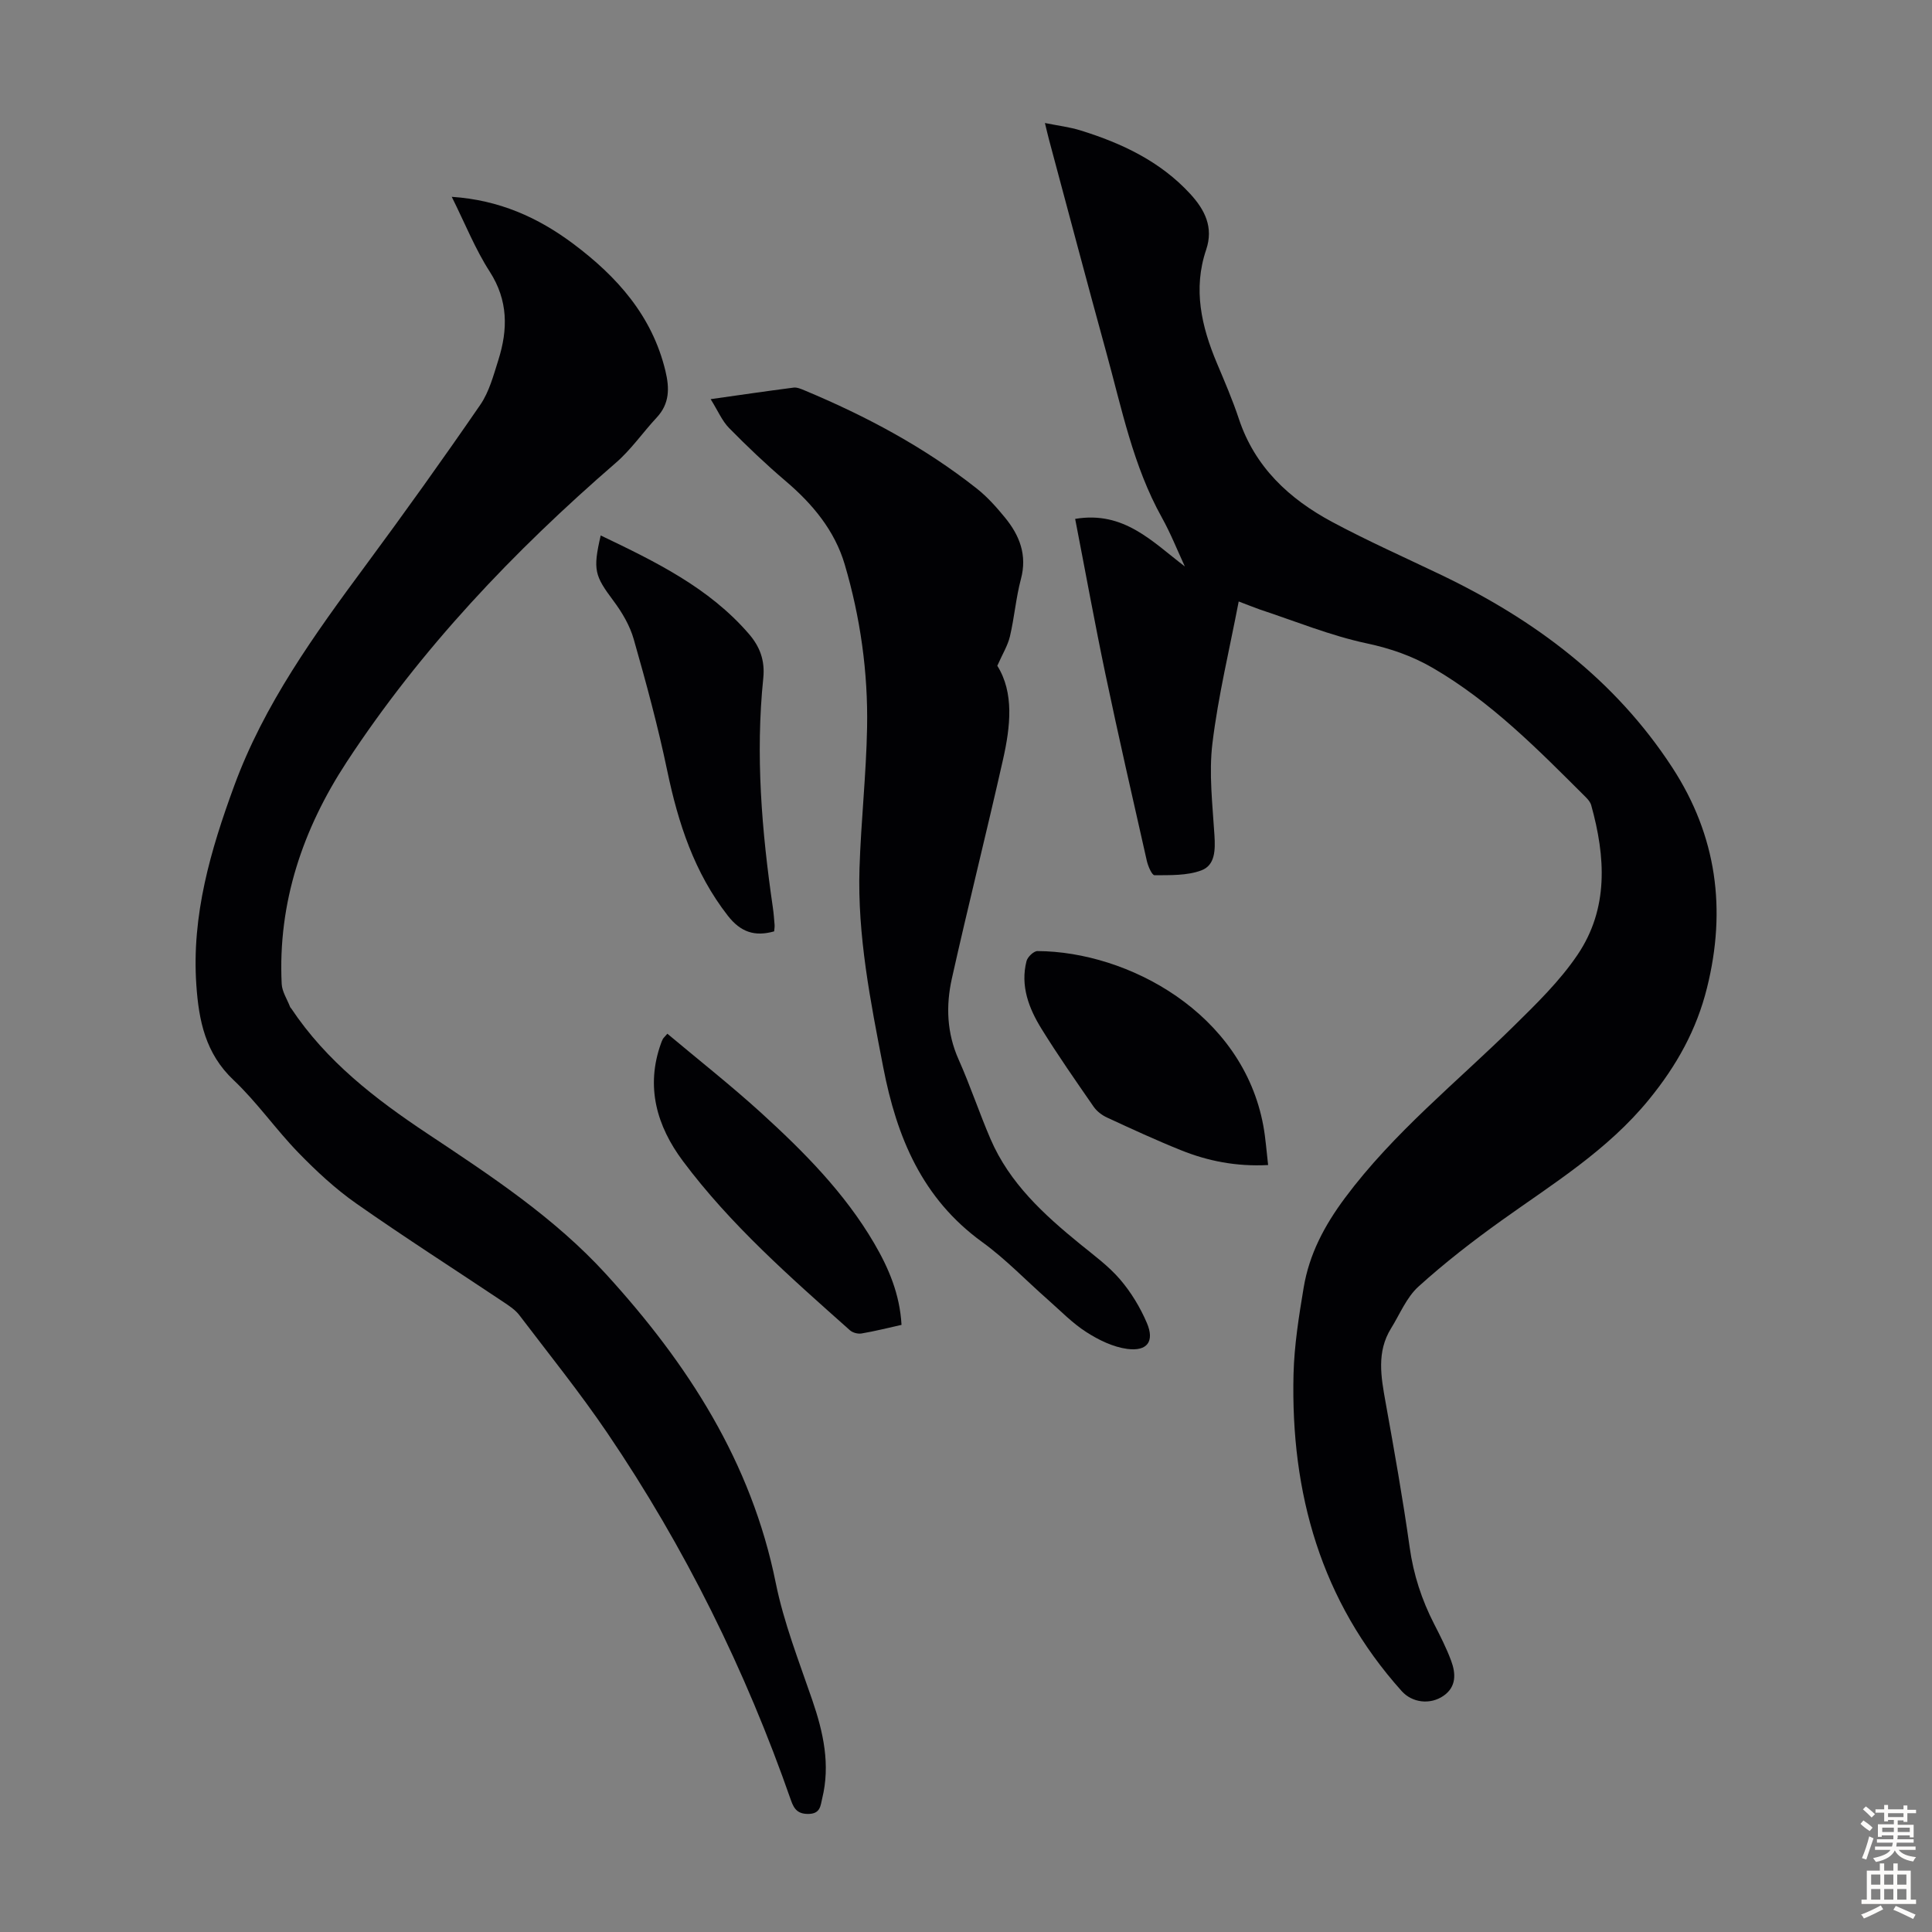 <svg enable-background="new 0 0 400 400" viewBox="0 0 400 400" xmlns="http://www.w3.org/2000/svg"><rect x="0" y="0" width="400" height="400" fill="#808080" stroke="none"/><g fill="#010104"><path d="m256.46 124.53c-1.9 9.91-4.25 19.57-5.44 29.37-.76 6.25.03 12.71.42 19.06.18 3 .17 6.18-2.73 7.25-2.96 1.1-6.42.97-9.67 1-.54.01-1.35-1.87-1.6-2.97-2.91-12.86-5.85-25.71-8.56-38.61-2.2-10.48-4.11-21.03-6.28-32.2 10.11-1.7 15.97 4.73 22.71 9.85-1.57-3.39-2.95-6.88-4.76-10.13-5.96-10.7-8.31-22.59-11.51-34.2-4.03-14.65-7.91-29.35-11.85-44.02-.26-.96-.47-1.93-.85-3.46 2.72.55 5.14.83 7.43 1.55 8.53 2.65 16.47 6.4 22.65 13.12 3.01 3.28 4.88 6.89 3.3 11.57-2.75 8.13-.98 15.86 2.22 23.46 1.6 3.81 3.25 7.62 4.55 11.54 3.31 9.99 10.41 16.57 19.3 21.34 7.38 3.96 15.05 7.36 22.61 10.99 19.31 9.26 35.97 21.66 47.83 39.87 9.22 14.16 11.23 29.37 7.19 45.6-2.16 8.7-6.27 16.1-12.04 23.16-8.58 10.5-19.75 17.33-30.46 24.99-5.97 4.27-11.81 8.79-17.25 13.72-2.47 2.24-3.84 5.7-5.66 8.63-3.03 4.88-2.09 10.04-1.15 15.27 1.8 10.01 3.59 20.03 5 30.1.79 5.64 2.49 10.84 5.06 15.85 1.27 2.48 2.55 4.99 3.52 7.6.98 2.63 1.12 5.38-1.55 7.25-2.78 1.94-6.52 1.46-8.68-.95-16.76-18.69-23-41.03-22.4-65.6.15-6 1.11-12.01 2.1-17.95 1.16-6.91 4.26-12.79 8.55-18.56 10.07-13.53 23.13-23.94 34.98-35.61 4.68-4.61 9.5-9.3 13.15-14.7 6.5-9.59 5.83-20.31 2.85-31.01-.17-.61-.65-1.18-1.11-1.64-9.83-9.8-19.54-19.72-31.7-26.78-4.28-2.48-8.71-4.02-13.63-5.07-7.57-1.61-14.85-4.61-22.25-7.05-1.57-.56-3.1-1.19-4.29-1.63z"/><path d="m93.53 40.75c9.83.65 17.87 4.28 25.15 9.72 9.07 6.79 16.34 14.9 19.09 26.33.86 3.57.88 6.77-1.81 9.65-2.87 3.08-5.3 6.64-8.46 9.37-21.18 18.34-40.36 38.5-55.74 61.97-9.05 13.82-14.26 29.08-13.44 45.91.08 1.63 1.15 3.21 1.76 4.82.04.1.14.17.21.26 7.28 10.93 17.35 18.71 28.16 25.9 13.12 8.73 26.34 17.39 37.1 29.2 16.85 18.48 30.01 38.81 35.06 63.84 1.67 8.27 4.82 16.26 7.57 24.28 2.29 6.68 3.77 13.36 2.04 20.38-.34 1.38-.33 3.08-2.69 3.17-2.27.08-3.11-.91-3.77-2.82-9.4-26.96-21.96-52.36-37.98-75.99-5.71-8.42-12.11-16.36-18.27-24.47-.79-1.03-1.96-1.82-3.06-2.56-10.23-6.84-20.61-13.47-30.69-20.54-4.34-3.04-8.3-6.73-12-10.54-4.67-4.81-8.55-10.43-13.41-15.02-5.83-5.5-7.19-12.3-7.7-19.68-1-14.43 2.95-27.92 7.83-41.21 6.2-16.9 16.6-31.3 27.19-45.62 8.1-10.96 16.04-22.05 23.76-33.28 1.85-2.69 2.74-6.1 3.75-9.29 1.99-6.3 2.05-12.32-1.78-18.28-2.99-4.63-5.07-9.88-7.87-15.5z"/><path d="m147.13 82.64c6.15-.87 11.66-1.68 17.18-2.39.71-.09 1.53.27 2.25.57 12.74 5.32 24.85 11.77 35.71 20.36 2.17 1.72 4.06 3.85 5.82 6 3.01 3.69 4.61 7.74 3.28 12.71-1.03 3.87-1.35 7.93-2.27 11.85-.44 1.89-1.53 3.64-2.62 6.1 3.5 5.58 2.73 12.55 1.18 19.43-3.41 15.14-7.21 30.2-10.59 45.34-1.25 5.62-1.05 11.26 1.4 16.75 2.41 5.4 4.27 11.04 6.61 16.47 3.93 9.13 11.02 15.61 18.53 21.73 2.86 2.33 5.9 4.55 8.28 7.32 2.28 2.66 4.18 5.8 5.56 9.03 1.62 3.79.1 5.91-4.05 5.37-2.95-.39-5.94-1.85-8.49-3.49-2.89-1.85-5.34-4.4-7.94-6.69-4.54-3.99-8.75-8.42-13.62-11.95-12.43-9.01-17.68-21.67-20.49-36.2-2.64-13.65-5.35-27.23-4.91-41.18.31-9.72 1.39-19.42 1.57-29.14.21-11.45-1.39-22.79-4.63-33.77-2.07-7.02-6.66-12.53-12.24-17.27-4.07-3.46-7.95-7.16-11.7-10.97-1.46-1.49-2.3-3.55-3.82-5.98z"/><path d="m124.37 110.86c11.34 5.43 22.37 10.78 30.65 20.35 2.3 2.65 3.38 5.51 3.01 9.18-1.64 15.89-.32 31.69 1.97 47.43.18 1.22.27 2.44.37 3.67.03.43-.05.87-.09 1.34-4.01 1.13-6.93.17-9.59-3.24-6.94-8.91-10.27-19.14-12.54-29.99-1.91-9.17-4.37-18.24-6.94-27.25-.8-2.82-2.41-5.56-4.19-7.94-3.89-5.22-4.31-6.37-2.65-13.55z"/><path d="m262.55 241.21c-6.6.34-12.46-.82-18.07-3.08-5.17-2.08-10.24-4.42-15.29-6.76-1.06-.49-2.13-1.31-2.78-2.26-3.68-5.32-7.4-10.64-10.8-16.14-2.61-4.23-4.39-8.87-3.08-13.99.22-.86 1.49-2.07 2.26-2.07 18.71.08 42.52 12.8 46.78 36.24.46 2.51.63 5.07.98 8.06z"/><path d="m138.17 214.02c6.47 5.43 13.13 10.67 19.38 16.35 8.86 8.07 17.32 16.58 23.44 27.04 3 5.13 5.31 10.54 5.66 16.89-2.86.64-5.55 1.32-8.27 1.78-.76.13-1.84-.15-2.41-.66-12.29-10.94-24.71-21.81-34.6-35.06-5.36-7.18-7.76-15.34-4.52-24.33.11-.31.23-.63.39-.92.1-.19.28-.34.93-1.09z"/></g><path d="m385.2 377.6.6-.7c.6.4 1.3.9 1.9 1.5l-.6.7c-.8-.5-1.4-1-1.9-1.5zm.3 7.1c.6-1.4 1.1-2.9 1.5-4.5.3.1.6.3.9.4-.5 1.4-1 2.9-1.5 4.4zm.2-10.1.6-.6c.7.5 1.3 1.1 1.9 1.6l-.7.7c-.6-.6-1.2-1.2-1.8-1.7zm8.4-.8h.8v.9h1.8v.7h-1.8v1.8h-.8v-.3h-1.2v.9h3.3v2.6h-.8v-.4h-2.5c0 .3 0 .6-.1.8h3.4v.7h-3.5c0 .3-.1.6-.1.8h4v.7h-3.5c.7.9 1.9 1.3 3.6 1.5-.2.2-.4.5-.6.9-1.9-.3-3.2-1.1-3.8-2.3-.5 1.1-1.8 2-3.9 2.4-.2-.3-.4-.5-.6-.8 1.9-.4 3.1-.9 3.6-1.7h-3.2v-.7h3.5c.1-.2.1-.5.2-.8h-3.3v-.7h3.4c0-.2 0-.5 0-.8h-2.4v.3h-.8v-2.6h3.3v-.9h-1.2v.3h-.8v-1.8h-1.8v-.7h1.8v-.9h.8v.9h3.2zm-4.4 5.5h2.4c0-.3 0-.6 0-.9h-2.4zm1.2-3.1h3.2v-.8h-3.2zm4.4 2.2h-2.4v.9h2.5v-.9z" fill="#fcfbfa"/><path d="m389.2 385.8h.9v1.5h1.9v-1.5h.9v1.5h2.7v6h1.1v.9h-11.3v-.9h1.1v-6h2.7zm.2 8.7.5.8c-1.2.6-2.5 1.3-4 1.9-.2-.3-.3-.6-.6-.8 1.6-.6 3-1.3 4.1-1.9zm-2-4.3h1.9v-2.1h-1.9zm0 3.1h1.9v-2.2h-1.9zm2.7-3.1h1.9v-2.1h-1.9zm0 3.1h1.9v-2.2h-1.9zm2.4 1.3c1.4.6 2.7 1.2 4.1 1.8l-.5.9c-1.5-.7-2.8-1.4-4.1-1.9zm2.2-6.5h-1.9v2.1h1.9zm-1.9 5.2h1.9v-2.2h-1.9z" fill="#fcfbfa"/></svg>